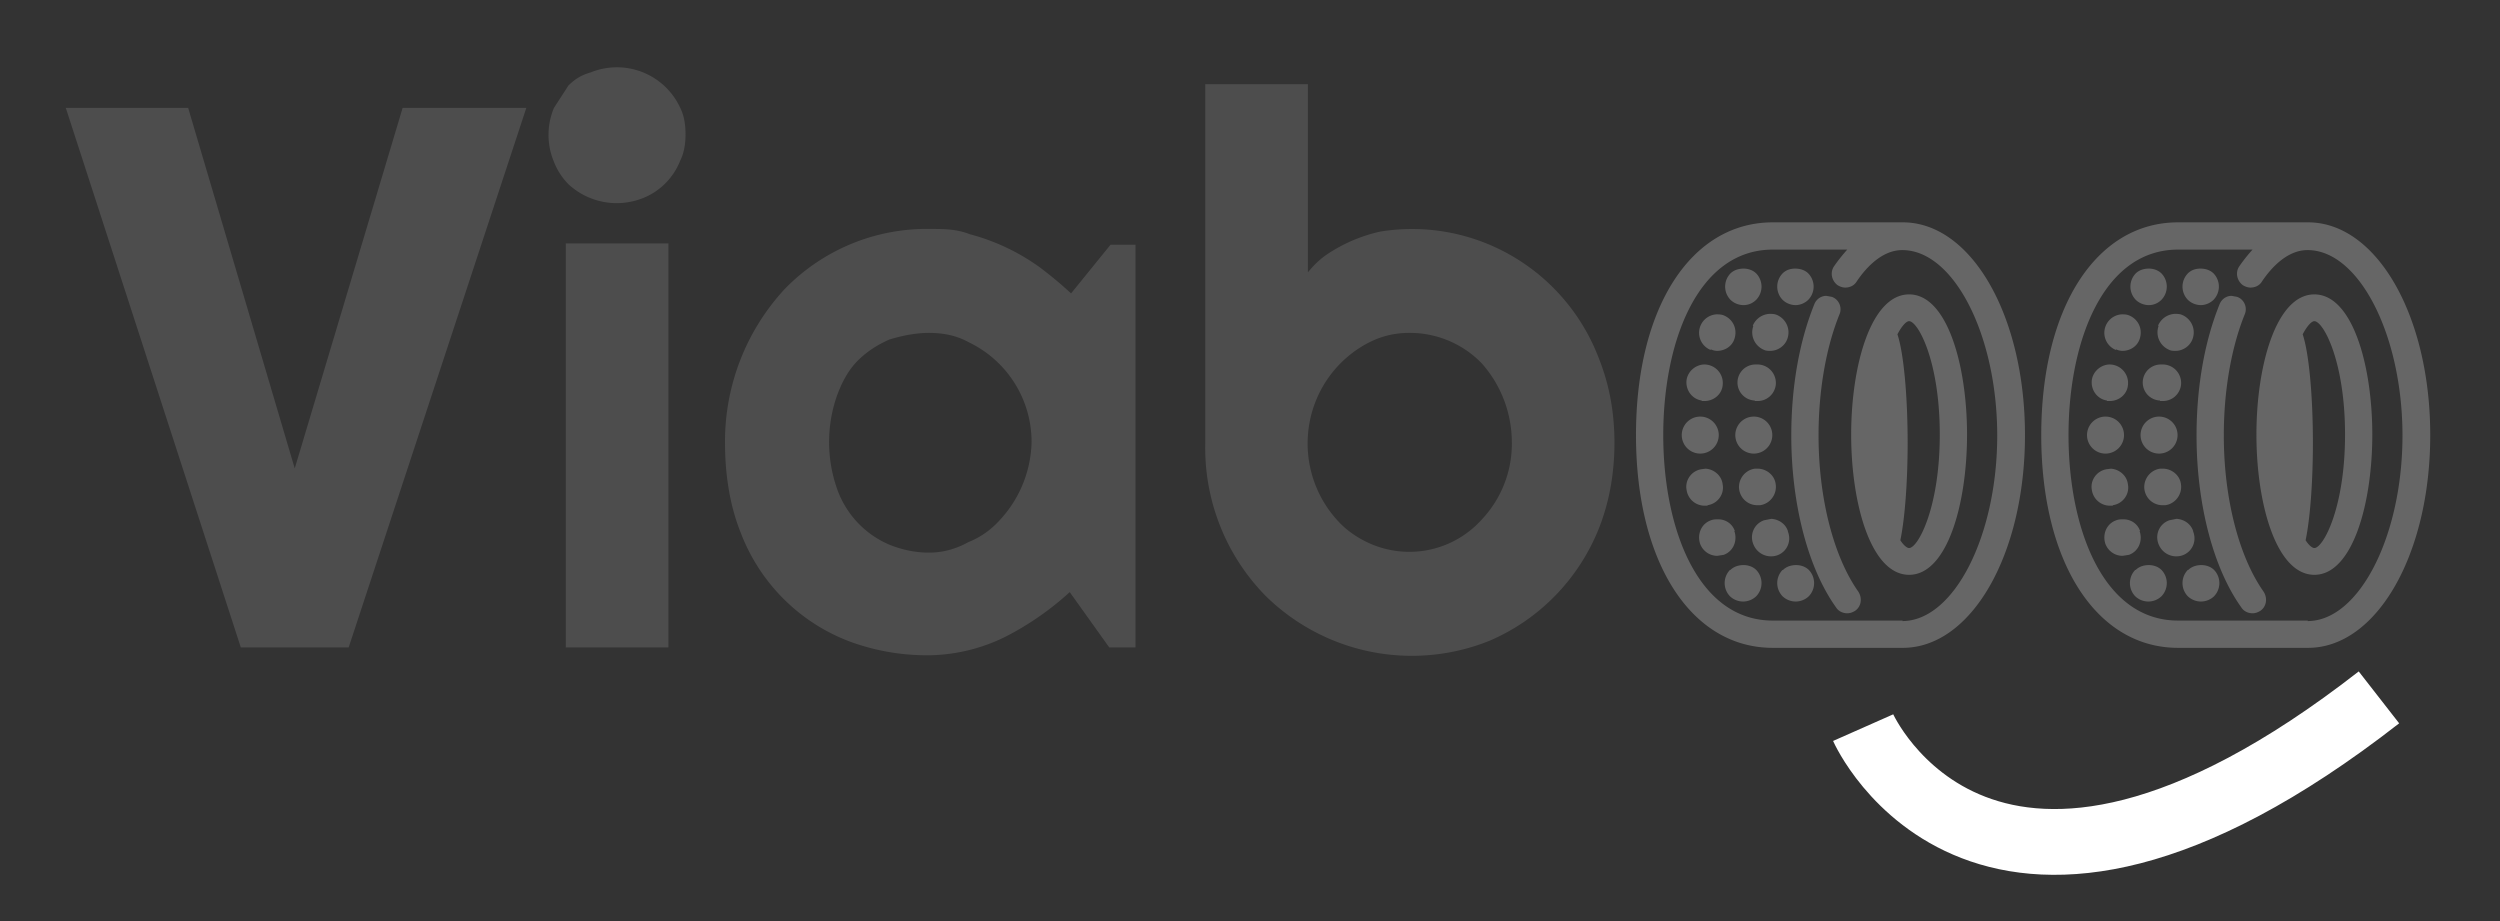 <?xml version="1.0" encoding="UTF-8" standalone="no"?>
<svg
   width="190"
   height="70"
   shape-rendering="geometricPrecision"
   version="1.1"
   id="svg15"
   sodipodi:docname="viaboo.com-gray.svg"
   inkscape:version="1.2.2 (732a01da63, 2022-12-09)"
   xmlns:inkscape="http://www.inkscape.org/namespaces/inkscape"
   xmlns:sodipodi="http://sodipodi.sourceforge.net/DTD/sodipodi-0.dtd"
   xmlns:xlink="http://www.w3.org/1999/xlink"
   xmlns="http://www.w3.org/2000/svg"
   xmlns:svg="http://www.w3.org/2000/svg">
  <rect width="100%" height="100%" fill="#333333" stroke="none"/>
  <sodipodi:namedview
     id="namedview17"
     pagecolor="#ffffff"
     bordercolor="#000000"
     borderopacity="0.25"
     inkscape:showpageshadow="2"
     inkscape:pageopacity="0.0"
     inkscape:pagecheckerboard="0"
     inkscape:deskcolor="#d1d1d1"
     showgrid="false"
     inkscape:zoom="3.3714286"
     inkscape:cx="68.961864"
     inkscape:cy="35"
     inkscape:window-width="1920"
     inkscape:window-height="1137"
     inkscape:window-x="1912"
     inkscape:window-y="-8"
     inkscape:window-maximized="1"
     inkscape:current-layer="svg15" />
  <defs
     id="defs3">
    <path
       id="a"
       fill="#666"
       d="M4036 854c-168 0-281 175-281 437 0 261 113 437 281 437h267c141 0 251-192 251-437s-110-437-251-437zm0 56h153c-9 10-18 21-27 34s-5 30 7 39c5 3 10 5 16 5 9 0 18-4 23-12 20-30 53-65 94-65 106 0 195 175 195 381s-89 381-195 381l1-1h-267c-155 0-225-191-225-381s70-381 225-381zm-60 39c-10 0-20 3-27 10a39 39 0 000 54c7 7 17 11 27 11s19-4 26-11a39 39 0 000-54c-7-7-17-10-26-10zm0 75h-1zm106-75c-10 0-19 3-26 10a39 39 0 000 54c7 7 17 11 27 11 9 0 19-4 26-11a39 39 0 000-54c-7-7-17-10-27-10zm1 75h-1zm233-22c-78 0-119 145-119 288s41 288 119 288 119-145 119-288-41-288-119-288zm-170 3c-11 0-21 7-25 18-31 77-47 170-47 269 0 140 34 272 92 353 5 8 14 12 23 12 6 0 11-2 16-5 13-9 15-26 7-39-51-72-82-192-82-321v-1c0-90 15-179 43-248 6-14-1-31-16-36zm-117 37c-15 1-28 10-34 24l1 1c-7 20 3 41 22 49 4 2 9 2 13 2 15 0 30-10 35-25 7-20-3-41-22-49-5-2-10-2-15-2zm-109 1a38 38 0 00-12 73l1-1c4 2 9 3 13 3 15 0 30-9 35-24 7-20-2-41-22-49-5-2-10-2-15-2zm396 14c18 0 63 81 63 233 0 151-45 233-63 233-4 0-11-5-18-16a34 242 0 0015-199 34 242 0 00-21-224c9-17 18-27 24-27zm-422 89c-17 1-32 14-35 31-3 21 11 40 31 43v1h6c18 0 35-13 37-32a38 38 0 00-39-43zm108 0a37 37 0 00-3 74v1h6c18 0 34-13 37-32a38 38 0 00-40-43zm-115 107a38 38 0 100 76 38 38 0 000-76zm110 0a38 38 0 100 76 38 38 0 000-76zm10 107h-8c-21 3-35 23-32 43 3 19 19 32 37 32h6c21-3 35-23 32-43-2-18-18-31-35-32zm-109 0l-8 1c-21 3-35 23-31 43 3 19 19 32 37 32h6v-1c21-3 35-23 31-43-2-18-18-31-35-32zm135 103l-15 3c-20 7-30 29-22 49a39 39 0 0049 23c20-7 30-29 22-49v-1c-5-15-19-24-34-25zm-109 1c-5 0-10 0-15 2-20 7-29 29-22 49 6 15 20 24 35 24l13-2c20-7 29-29 22-49h1c-5-15-19-24-34-24zm52 94c-10 0-20 3-27 10h-1a39 39 0 000 54 39 39 0 0054 0 39 39 0 000-54c-7-7-17-10-26-10zm108 0c-10 0-20 3-27 10h-1a39 39 0 000 54 39 39 0 0054 0 39 39 0 000-54c-7-7-17-10-26-10z" />
  </defs>
  <path
     fill="#fc0"
     d="M40 8.2l-13.5 41h-8.2L5 8.2h9.3l8.1 27.4 8.2-27.4zm12.1 2c0 .7-.1 1.4-.4 2A5 5.1 0 0149 15a5.4 5.4 0 01-5.8-1 5 5 0 01-1.1-1.7 5.3 5.3 0 010-4.1l1.1-1.7c.5-.5 1-.8 1.7-1a5.3 5.3 0 016.8 2.7c.3.6.4 1.3.4 2zm-1.3 39H43V18.5h7.8zm35.5 0h-2l-3-4.2a22.3 22.4 0 01-4.9 3.4 13.5 13.5 0 01-5.7 1.4 17 17 0 01-6-1 14.2 14.3 0 01-8.4-8.3c-.8-2-1.2-4.3-1.2-6.9a16.9 17 0 014.6-11.7 15.1 15.2 0 0111-4.5c1 0 2 0 3 .4a16.1 16.2 0 015.3 2.5 29 29 0 012.4 2l3-3.7h1.9v30.6zm-7.9-15.6a8.4 8.4 0 00-4.8-7.6c-.9-.5-1.9-.7-3-.7-1 0-2 .2-3 .5-.9.4-1.7.9-2.4 1.6-.7.7-1.2 1.6-1.6 2.7a10.5 10.6 0 000 7 7.2 7.2 0 004 4.3c1 .4 2 .6 3 .6 1.1 0 2.1-.3 3-.8 1-.4 1.8-1 2.5-1.8a9 9 0 002.3-5.8z"
     id="path5"
     style="fill:#4d4d4d" />
  <path
     fill="#666"
     d="M122.7 33.6c0 2.4-.4 4.6-1.2 6.6a15.5 15.6 0 01-8.3 8.5 15.9 16 0 01-17-3.4 15.9 16 0 01-4.6-11.6V6.4h7.8v14.3c.4-.5.9-1 1.5-1.4a12 12.1 0 014-1.7 15.2 15.3 0 0116.6 9.6c.8 2 1.2 4.1 1.2 6.5zm-7.8 0a8.9 9 0 00-2.3-6 7.6 7.6 0 00-5.5-2.3c-1 0-2 .2-3 .7a8.5 8.6 0 00-2.5 13.5c.7.8 1.6 1.4 2.5 1.8a7.4 7.4 0 008.5-1.8 8.4 8.4 0 002.3-5.9z"
     id="path7"
     style="fill:#4d4d4d" />
  <path
     fill="none"
     stroke="#fc0"
     stroke-width="5"
     d="M141.6 55.3s9.3 21 39.2-2.3"
     id="path9"
     style="fill:#4d4d4d;fill-opacity:0;stroke:#ffffff;stroke-opacity:1" />
  <use
     transform="matrix(.037 0 0 .037 16.2 -14.7)"
     xlink:href="#a"
     id="use11"
     style="fill:#4d4d4d" />
  <use
     transform="matrix(.037 0 0 .037 -14.6 -14.7)"
     xlink:href="#a"
     id="use13"
     style="fill:#4d4d4d" />
</svg>
